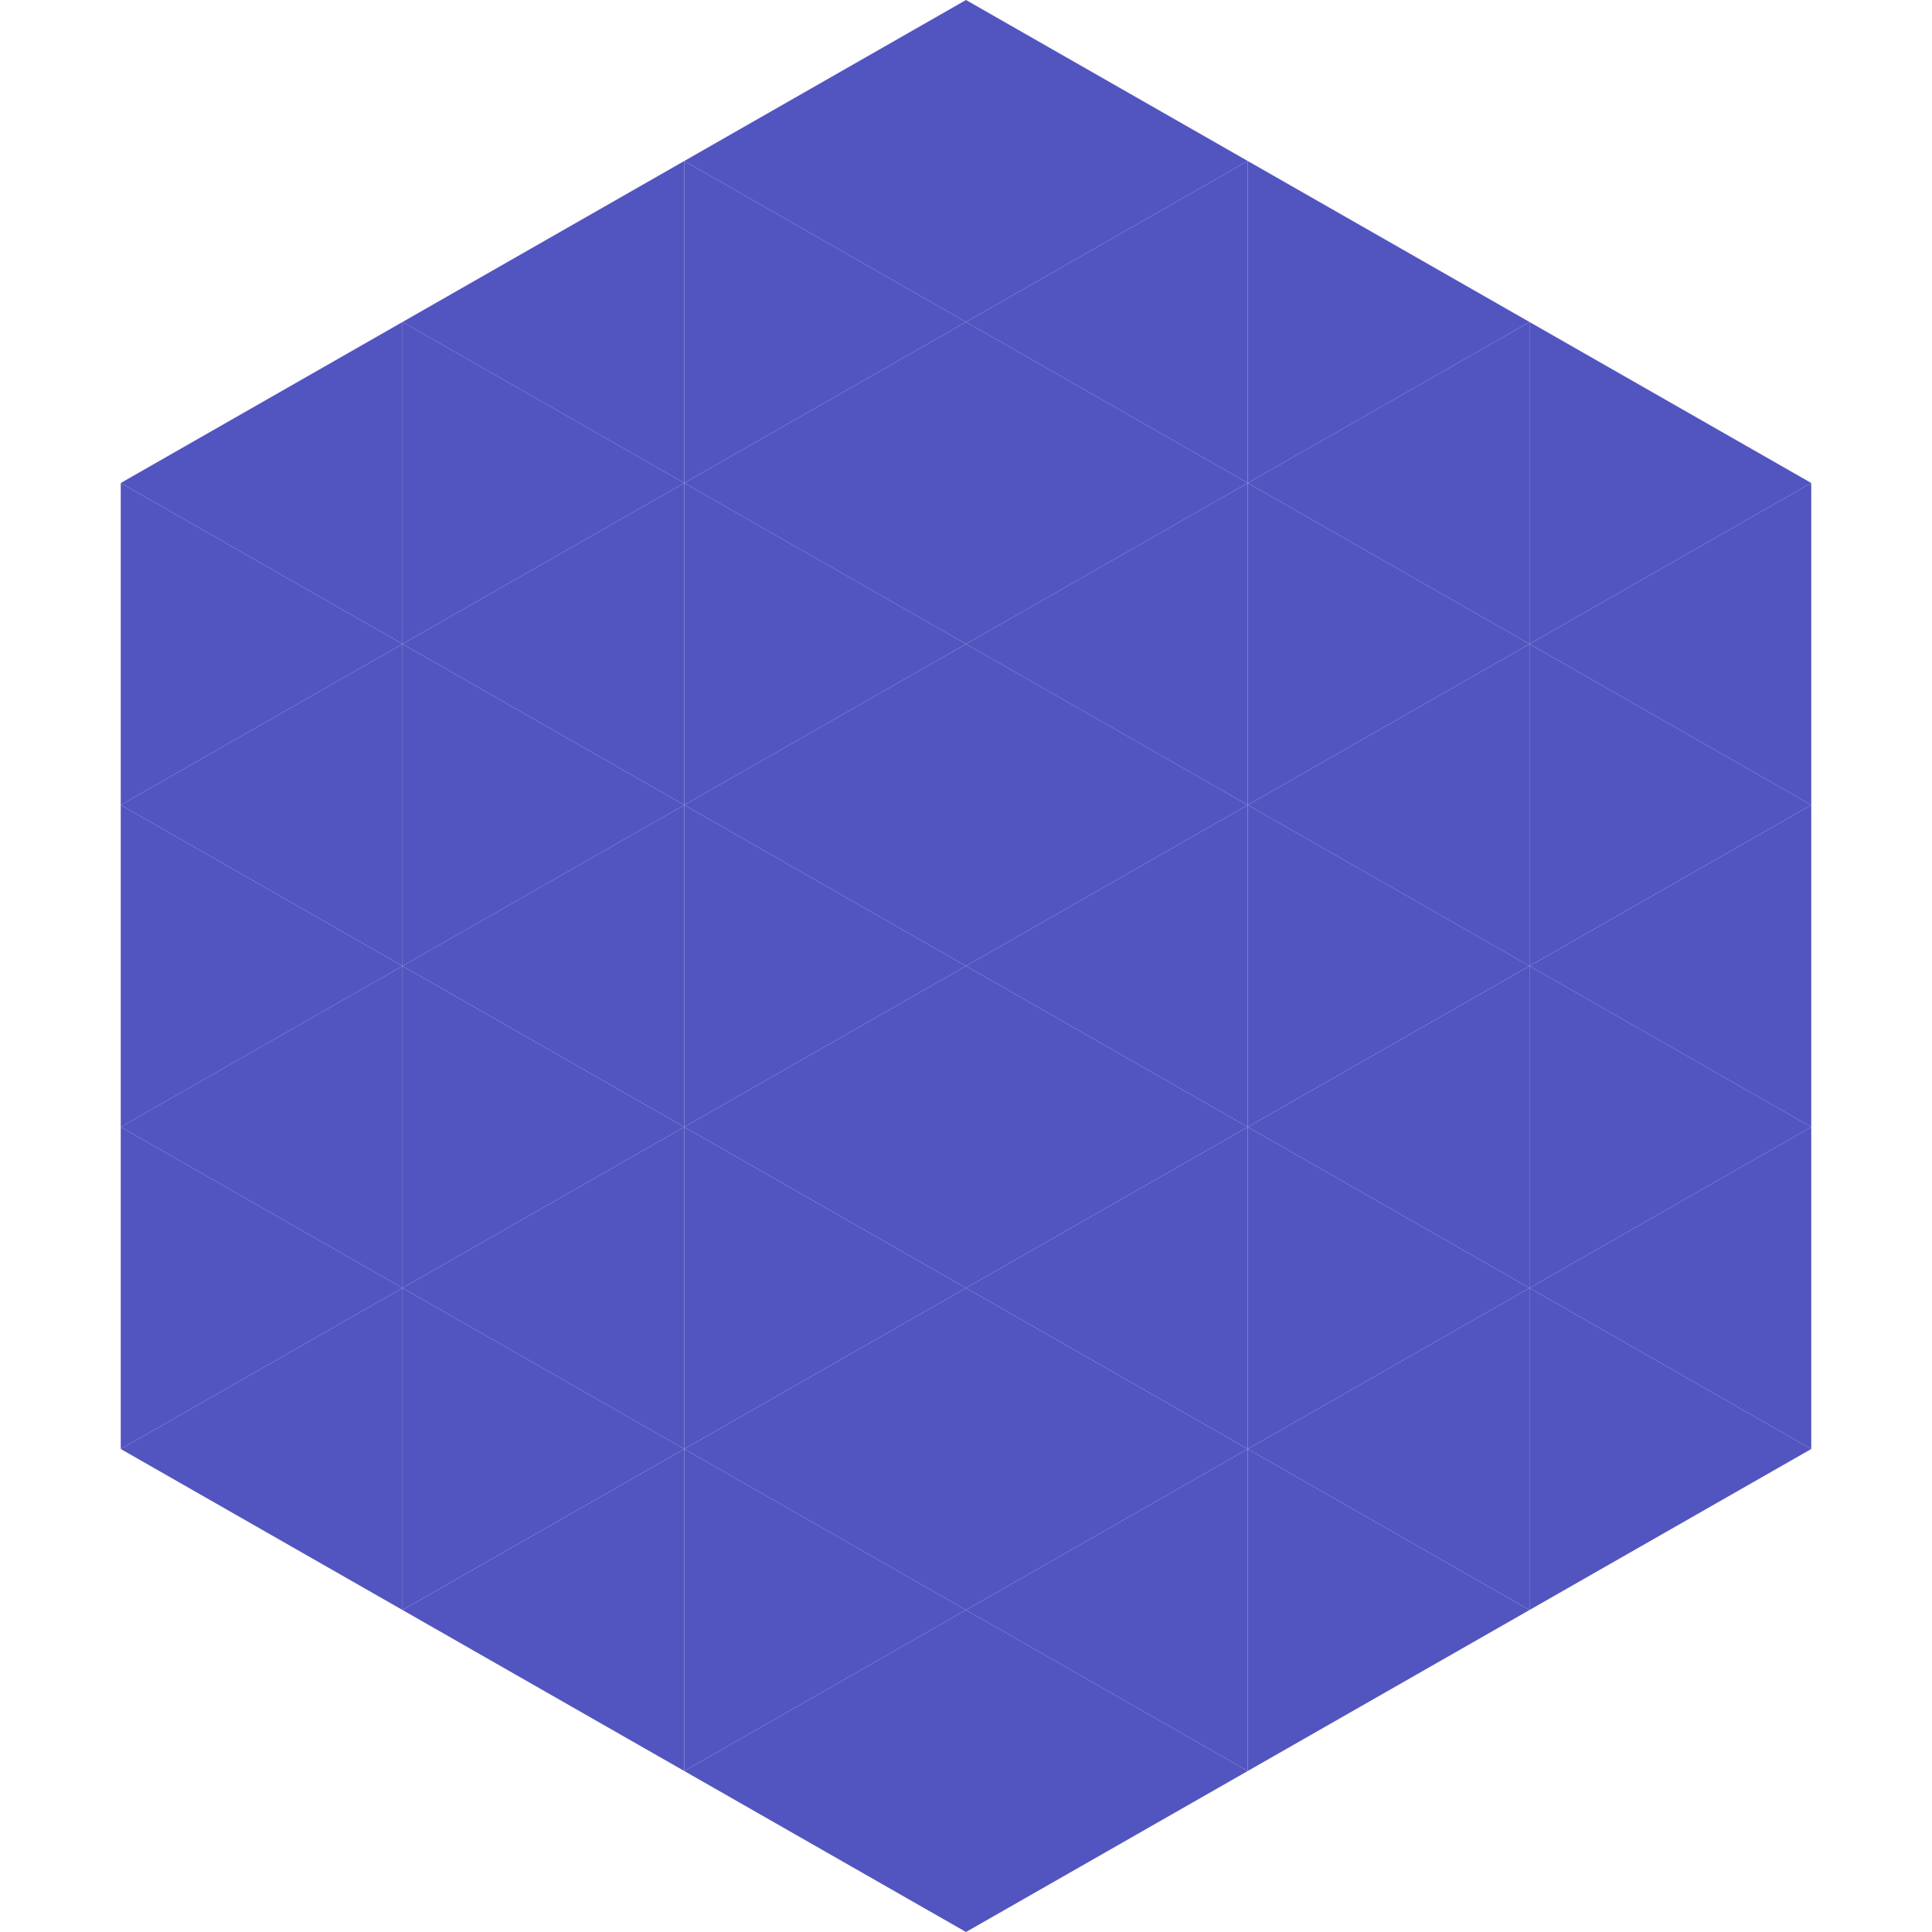 <?xml version="1.0"?>
<!-- Generated by SVGo -->
<svg width="240" height="240"
     xmlns="http://www.w3.org/2000/svg"
     xmlns:xlink="http://www.w3.org/1999/xlink">
<polygon points="50,40 15,60 50,80" style="fill:rgb(82,85,191)" />
<polygon points="190,40 225,60 190,80" style="fill:rgb(82,85,191)" />
<polygon points="15,60 50,80 15,100" style="fill:rgb(82,85,191)" />
<polygon points="225,60 190,80 225,100" style="fill:rgb(82,85,191)" />
<polygon points="50,80 15,100 50,120" style="fill:rgb(82,85,191)" />
<polygon points="190,80 225,100 190,120" style="fill:rgb(82,85,191)" />
<polygon points="15,100 50,120 15,140" style="fill:rgb(82,85,191)" />
<polygon points="225,100 190,120 225,140" style="fill:rgb(82,85,191)" />
<polygon points="50,120 15,140 50,160" style="fill:rgb(82,85,191)" />
<polygon points="190,120 225,140 190,160" style="fill:rgb(82,85,191)" />
<polygon points="15,140 50,160 15,180" style="fill:rgb(82,85,191)" />
<polygon points="225,140 190,160 225,180" style="fill:rgb(82,85,191)" />
<polygon points="50,160 15,180 50,200" style="fill:rgb(82,85,191)" />
<polygon points="190,160 225,180 190,200" style="fill:rgb(82,85,191)" />
<polygon points="15,180 50,200 15,220" style="fill:rgb(255,255,255); fill-opacity:0" />
<polygon points="225,180 190,200 225,220" style="fill:rgb(255,255,255); fill-opacity:0" />
<polygon points="50,0 85,20 50,40" style="fill:rgb(255,255,255); fill-opacity:0" />
<polygon points="190,0 155,20 190,40" style="fill:rgb(255,255,255); fill-opacity:0" />
<polygon points="85,20 50,40 85,60" style="fill:rgb(82,85,191)" />
<polygon points="155,20 190,40 155,60" style="fill:rgb(82,85,191)" />
<polygon points="50,40 85,60 50,80" style="fill:rgb(82,85,191)" />
<polygon points="190,40 155,60 190,80" style="fill:rgb(82,85,191)" />
<polygon points="85,60 50,80 85,100" style="fill:rgb(82,85,191)" />
<polygon points="155,60 190,80 155,100" style="fill:rgb(82,85,191)" />
<polygon points="50,80 85,100 50,120" style="fill:rgb(82,85,191)" />
<polygon points="190,80 155,100 190,120" style="fill:rgb(82,85,191)" />
<polygon points="85,100 50,120 85,140" style="fill:rgb(82,85,191)" />
<polygon points="155,100 190,120 155,140" style="fill:rgb(82,85,191)" />
<polygon points="50,120 85,140 50,160" style="fill:rgb(82,85,191)" />
<polygon points="190,120 155,140 190,160" style="fill:rgb(82,85,191)" />
<polygon points="85,140 50,160 85,180" style="fill:rgb(82,85,191)" />
<polygon points="155,140 190,160 155,180" style="fill:rgb(82,85,191)" />
<polygon points="50,160 85,180 50,200" style="fill:rgb(82,85,191)" />
<polygon points="190,160 155,180 190,200" style="fill:rgb(82,85,191)" />
<polygon points="85,180 50,200 85,220" style="fill:rgb(82,85,191)" />
<polygon points="155,180 190,200 155,220" style="fill:rgb(82,85,191)" />
<polygon points="120,0 85,20 120,40" style="fill:rgb(82,85,191)" />
<polygon points="120,0 155,20 120,40" style="fill:rgb(82,85,191)" />
<polygon points="85,20 120,40 85,60" style="fill:rgb(82,85,191)" />
<polygon points="155,20 120,40 155,60" style="fill:rgb(82,85,191)" />
<polygon points="120,40 85,60 120,80" style="fill:rgb(82,85,191)" />
<polygon points="120,40 155,60 120,80" style="fill:rgb(82,85,191)" />
<polygon points="85,60 120,80 85,100" style="fill:rgb(82,85,191)" />
<polygon points="155,60 120,80 155,100" style="fill:rgb(82,85,191)" />
<polygon points="120,80 85,100 120,120" style="fill:rgb(82,85,191)" />
<polygon points="120,80 155,100 120,120" style="fill:rgb(82,85,191)" />
<polygon points="85,100 120,120 85,140" style="fill:rgb(82,85,191)" />
<polygon points="155,100 120,120 155,140" style="fill:rgb(82,85,191)" />
<polygon points="120,120 85,140 120,160" style="fill:rgb(82,85,191)" />
<polygon points="120,120 155,140 120,160" style="fill:rgb(82,85,191)" />
<polygon points="85,140 120,160 85,180" style="fill:rgb(82,85,191)" />
<polygon points="155,140 120,160 155,180" style="fill:rgb(82,85,191)" />
<polygon points="120,160 85,180 120,200" style="fill:rgb(82,85,191)" />
<polygon points="120,160 155,180 120,200" style="fill:rgb(82,85,191)" />
<polygon points="85,180 120,200 85,220" style="fill:rgb(82,85,191)" />
<polygon points="155,180 120,200 155,220" style="fill:rgb(82,85,191)" />
<polygon points="120,200 85,220 120,240" style="fill:rgb(82,85,191)" />
<polygon points="120,200 155,220 120,240" style="fill:rgb(82,85,191)" />
<polygon points="85,220 120,240 85,260" style="fill:rgb(255,255,255); fill-opacity:0" />
<polygon points="155,220 120,240 155,260" style="fill:rgb(255,255,255); fill-opacity:0" />
</svg>

